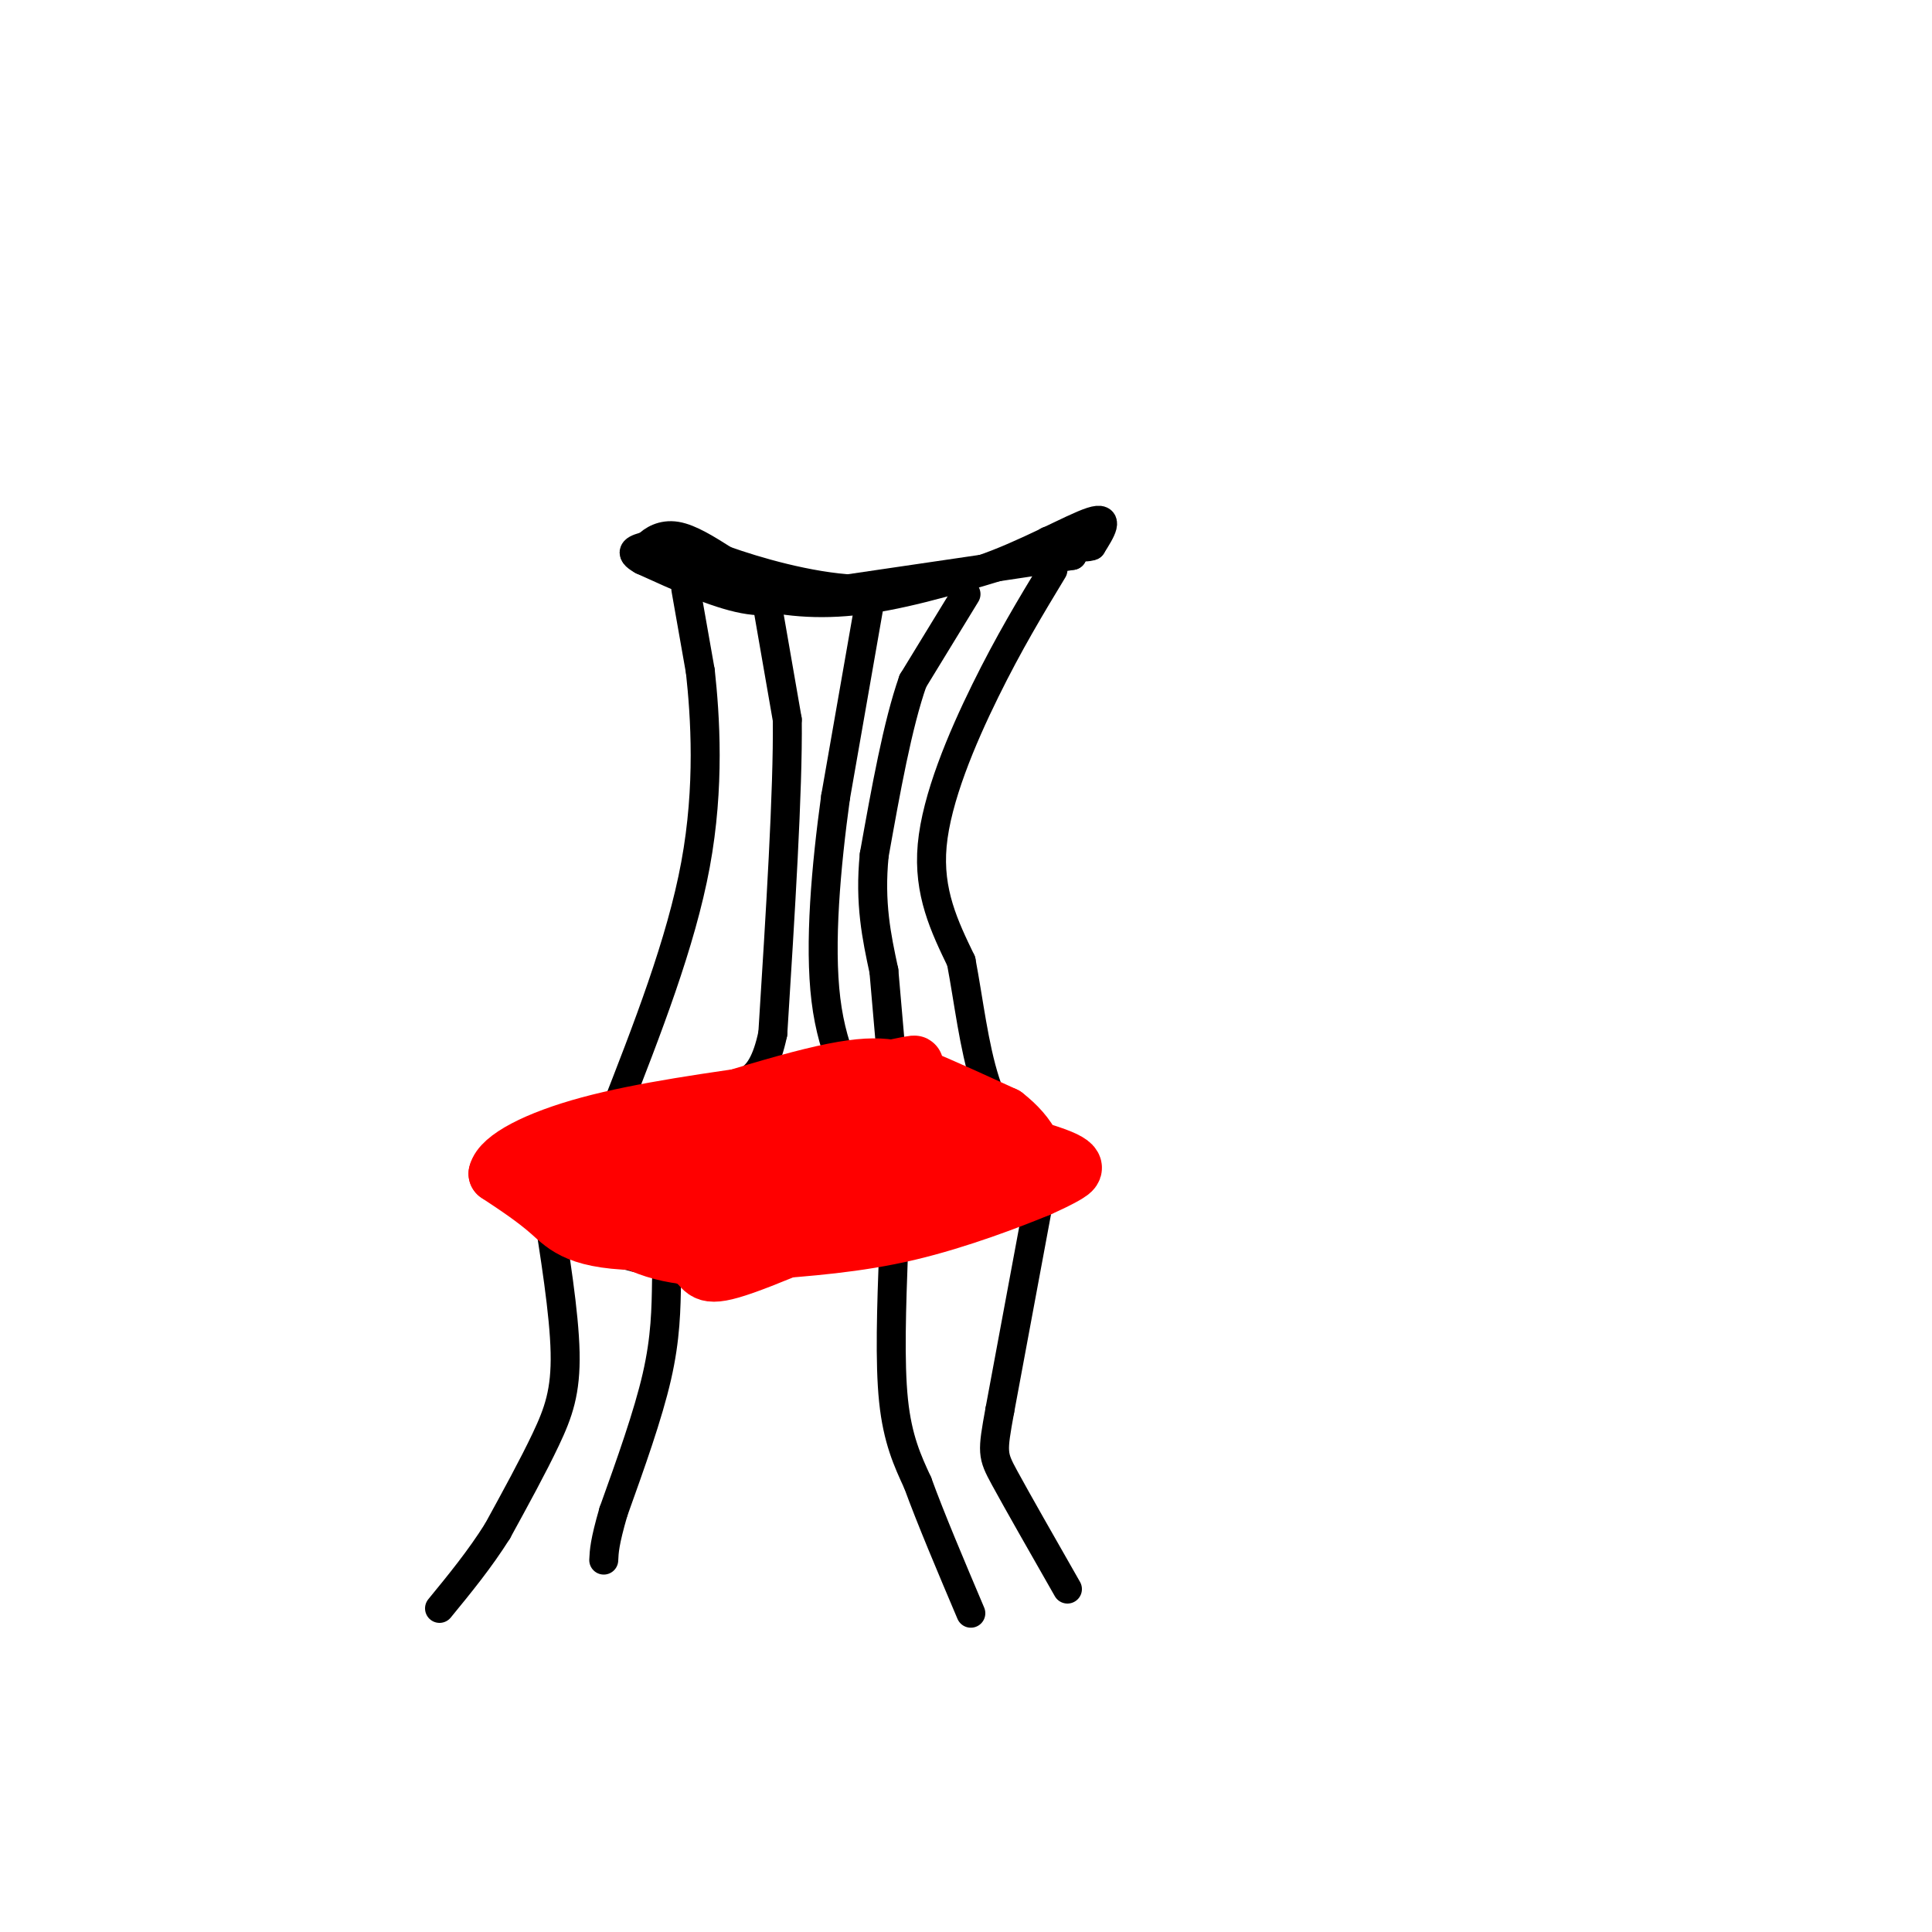 <svg viewBox='0 0 400 400' version='1.1' xmlns='http://www.w3.org/2000/svg' xmlns:xlink='http://www.w3.org/1999/xlink'><g fill='none' stroke='rgb(0,0,0)' stroke-width='6' stroke-linecap='round' stroke-linejoin='round'><path d='M142,122c0.000,0.000 3.000,17.000 3,17'/><path d='M145,139c1.000,9.222 2.000,23.778 -1,40c-3.000,16.222 -10.000,34.111 -17,52'/><path d='M127,231c-2.833,8.833 -1.417,4.917 0,1'/><path d='M218,118c-4.556,7.533 -9.111,15.067 -14,25c-4.889,9.933 -10.111,22.267 -11,32c-0.889,9.733 2.556,16.867 6,24'/><path d='M199,199c1.600,8.444 2.600,17.556 5,25c2.400,7.444 6.200,13.222 10,19'/><path d='M127,237c-5.083,0.833 -10.167,1.667 -12,4c-1.833,2.333 -0.417,6.167 1,10'/><path d='M116,251c2.822,3.911 9.378,8.689 19,10c9.622,1.311 22.311,-0.844 35,-3'/><path d='M170,258c12.667,-2.000 26.833,-5.500 41,-9'/><path d='M118,239c4.083,-2.250 8.167,-4.500 21,-6c12.833,-1.500 34.417,-2.250 56,-3'/><path d='M195,230c13.333,1.667 18.667,7.333 24,13'/><path d='M113,248c1.911,11.933 3.822,23.867 4,32c0.178,8.133 -1.378,12.467 -4,18c-2.622,5.533 -6.311,12.267 -10,19'/><path d='M103,317c-3.667,5.833 -7.833,10.917 -12,16'/><path d='M215,249c0.000,0.000 -8.000,43.000 -8,43'/><path d='M207,292c-1.600,8.778 -1.600,9.222 1,14c2.600,4.778 7.800,13.889 13,23'/><path d='M138,265c-0.083,6.000 -0.167,12.000 -2,20c-1.833,8.000 -5.417,18.000 -9,28'/><path d='M127,313c-1.833,6.333 -1.917,8.167 -2,10'/><path d='M185,259c-0.417,11.500 -0.833,23.000 0,31c0.833,8.000 2.917,12.500 5,17'/><path d='M190,307c2.667,7.333 6.833,17.167 11,27'/><path d='M135,115c0.000,0.000 21.000,8.000 21,8'/><path d='M156,123c7.222,1.822 14.778,2.378 24,1c9.222,-1.378 20.111,-4.689 31,-8'/><path d='M211,116c7.000,-1.500 9.000,-1.250 11,-1'/><path d='M222,115c-6.000,1.000 -26.500,4.000 -47,7'/><path d='M175,122c-11.044,1.889 -15.156,3.111 -21,2c-5.844,-1.111 -13.422,-4.556 -21,-8'/><path d='M133,116c-3.333,-1.833 -1.167,-2.417 1,-3'/><path d='M134,113c1.044,-1.133 3.156,-2.467 6,-2c2.844,0.467 6.422,2.733 10,5'/><path d='M150,116c6.400,2.289 17.400,5.511 27,6c9.600,0.489 17.800,-1.756 26,-4'/><path d='M203,118c9.156,-3.067 19.044,-8.733 23,-10c3.956,-1.267 1.978,1.867 0,5'/><path d='M226,113c-1.500,0.667 -5.250,-0.167 -9,-1'/><path d='M159,126c0.000,0.000 4.000,23.000 4,23'/><path d='M163,149c0.167,14.667 -1.417,39.833 -3,65'/><path d='M160,214c-2.511,12.067 -7.289,9.733 -10,11c-2.711,1.267 -3.356,6.133 -4,11'/><path d='M180,125c0.000,0.000 -7.000,40.000 -7,40'/><path d='M173,165c-1.978,14.400 -3.422,30.400 -2,42c1.422,11.600 5.711,18.800 10,26'/><path d='M200,123c0.000,0.000 -11.000,18.000 -11,18'/><path d='M189,141c-3.167,9.000 -5.583,22.500 -8,36'/><path d='M181,177c-1.000,10.000 0.500,17.000 2,24'/><path d='M183,201c0.667,7.833 1.333,15.417 2,23'/></g>
<g fill='none' stroke='rgb(255,0,0)' stroke-width='12' stroke-linecap='round' stroke-linejoin='round'><path d='M120,254c0.000,0.000 1.000,-10.000 1,-10'/><path d='M121,244c2.000,-1.667 6.500,-0.833 11,0'/><path d='M132,244c0.702,0.631 -3.042,2.208 -4,4c-0.958,1.792 0.869,3.798 4,6c3.131,2.202 7.565,4.601 12,7'/><path d='M144,261c2.222,2.111 1.778,3.889 10,1c8.222,-2.889 25.111,-10.444 42,-18'/><path d='M196,244c9.244,-3.156 11.356,-2.044 7,-2c-4.356,0.044 -15.178,-0.978 -26,-2'/><path d='M177,240c-12.929,1.714 -32.250,7.000 -40,7c-7.750,0.000 -3.929,-5.286 5,-10c8.929,-4.714 22.964,-8.857 37,-13'/><path d='M179,224c9.267,-3.133 13.933,-4.467 7,-3c-6.933,1.467 -25.467,5.733 -44,10'/><path d='M142,231c-10.000,2.500 -13.000,3.750 -16,5'/><path d='M126,236c5.929,-2.071 28.750,-9.750 42,-13c13.250,-3.250 16.929,-2.071 22,0c5.071,2.071 11.536,5.036 18,8'/><path d='M208,231c4.978,3.822 8.422,9.378 5,13c-3.422,3.622 -13.711,5.311 -24,7'/><path d='M189,251c-15.095,2.702 -40.833,5.958 -55,6c-14.167,0.042 -16.762,-3.131 -20,-6c-3.238,-2.869 -7.119,-5.435 -11,-8'/><path d='M103,243c0.733,-3.156 8.067,-7.044 19,-10c10.933,-2.956 25.467,-4.978 40,-7'/><path d='M162,226c15.333,0.833 33.667,6.417 52,12'/><path d='M214,238c9.911,2.844 8.689,3.956 7,5c-1.689,1.044 -3.844,2.022 -6,3'/><path d='M215,246c-5.556,2.289 -16.444,6.511 -27,9c-10.556,2.489 -20.778,3.244 -31,4'/><path d='M157,259c-9.667,-2.222 -18.333,-9.778 -19,-14c-0.667,-4.222 6.667,-5.111 14,-6'/><path d='M152,239c8.667,-3.022 23.333,-7.578 26,-5c2.667,2.578 -6.667,12.289 -16,22'/><path d='M162,256c-7.244,4.578 -17.356,5.022 -25,3c-7.644,-2.022 -12.822,-6.511 -18,-11'/><path d='M119,248c-3.690,-3.381 -3.917,-6.333 -3,-9c0.917,-2.667 2.976,-5.048 13,-7c10.024,-1.952 28.012,-3.476 46,-5'/></g>
</svg>